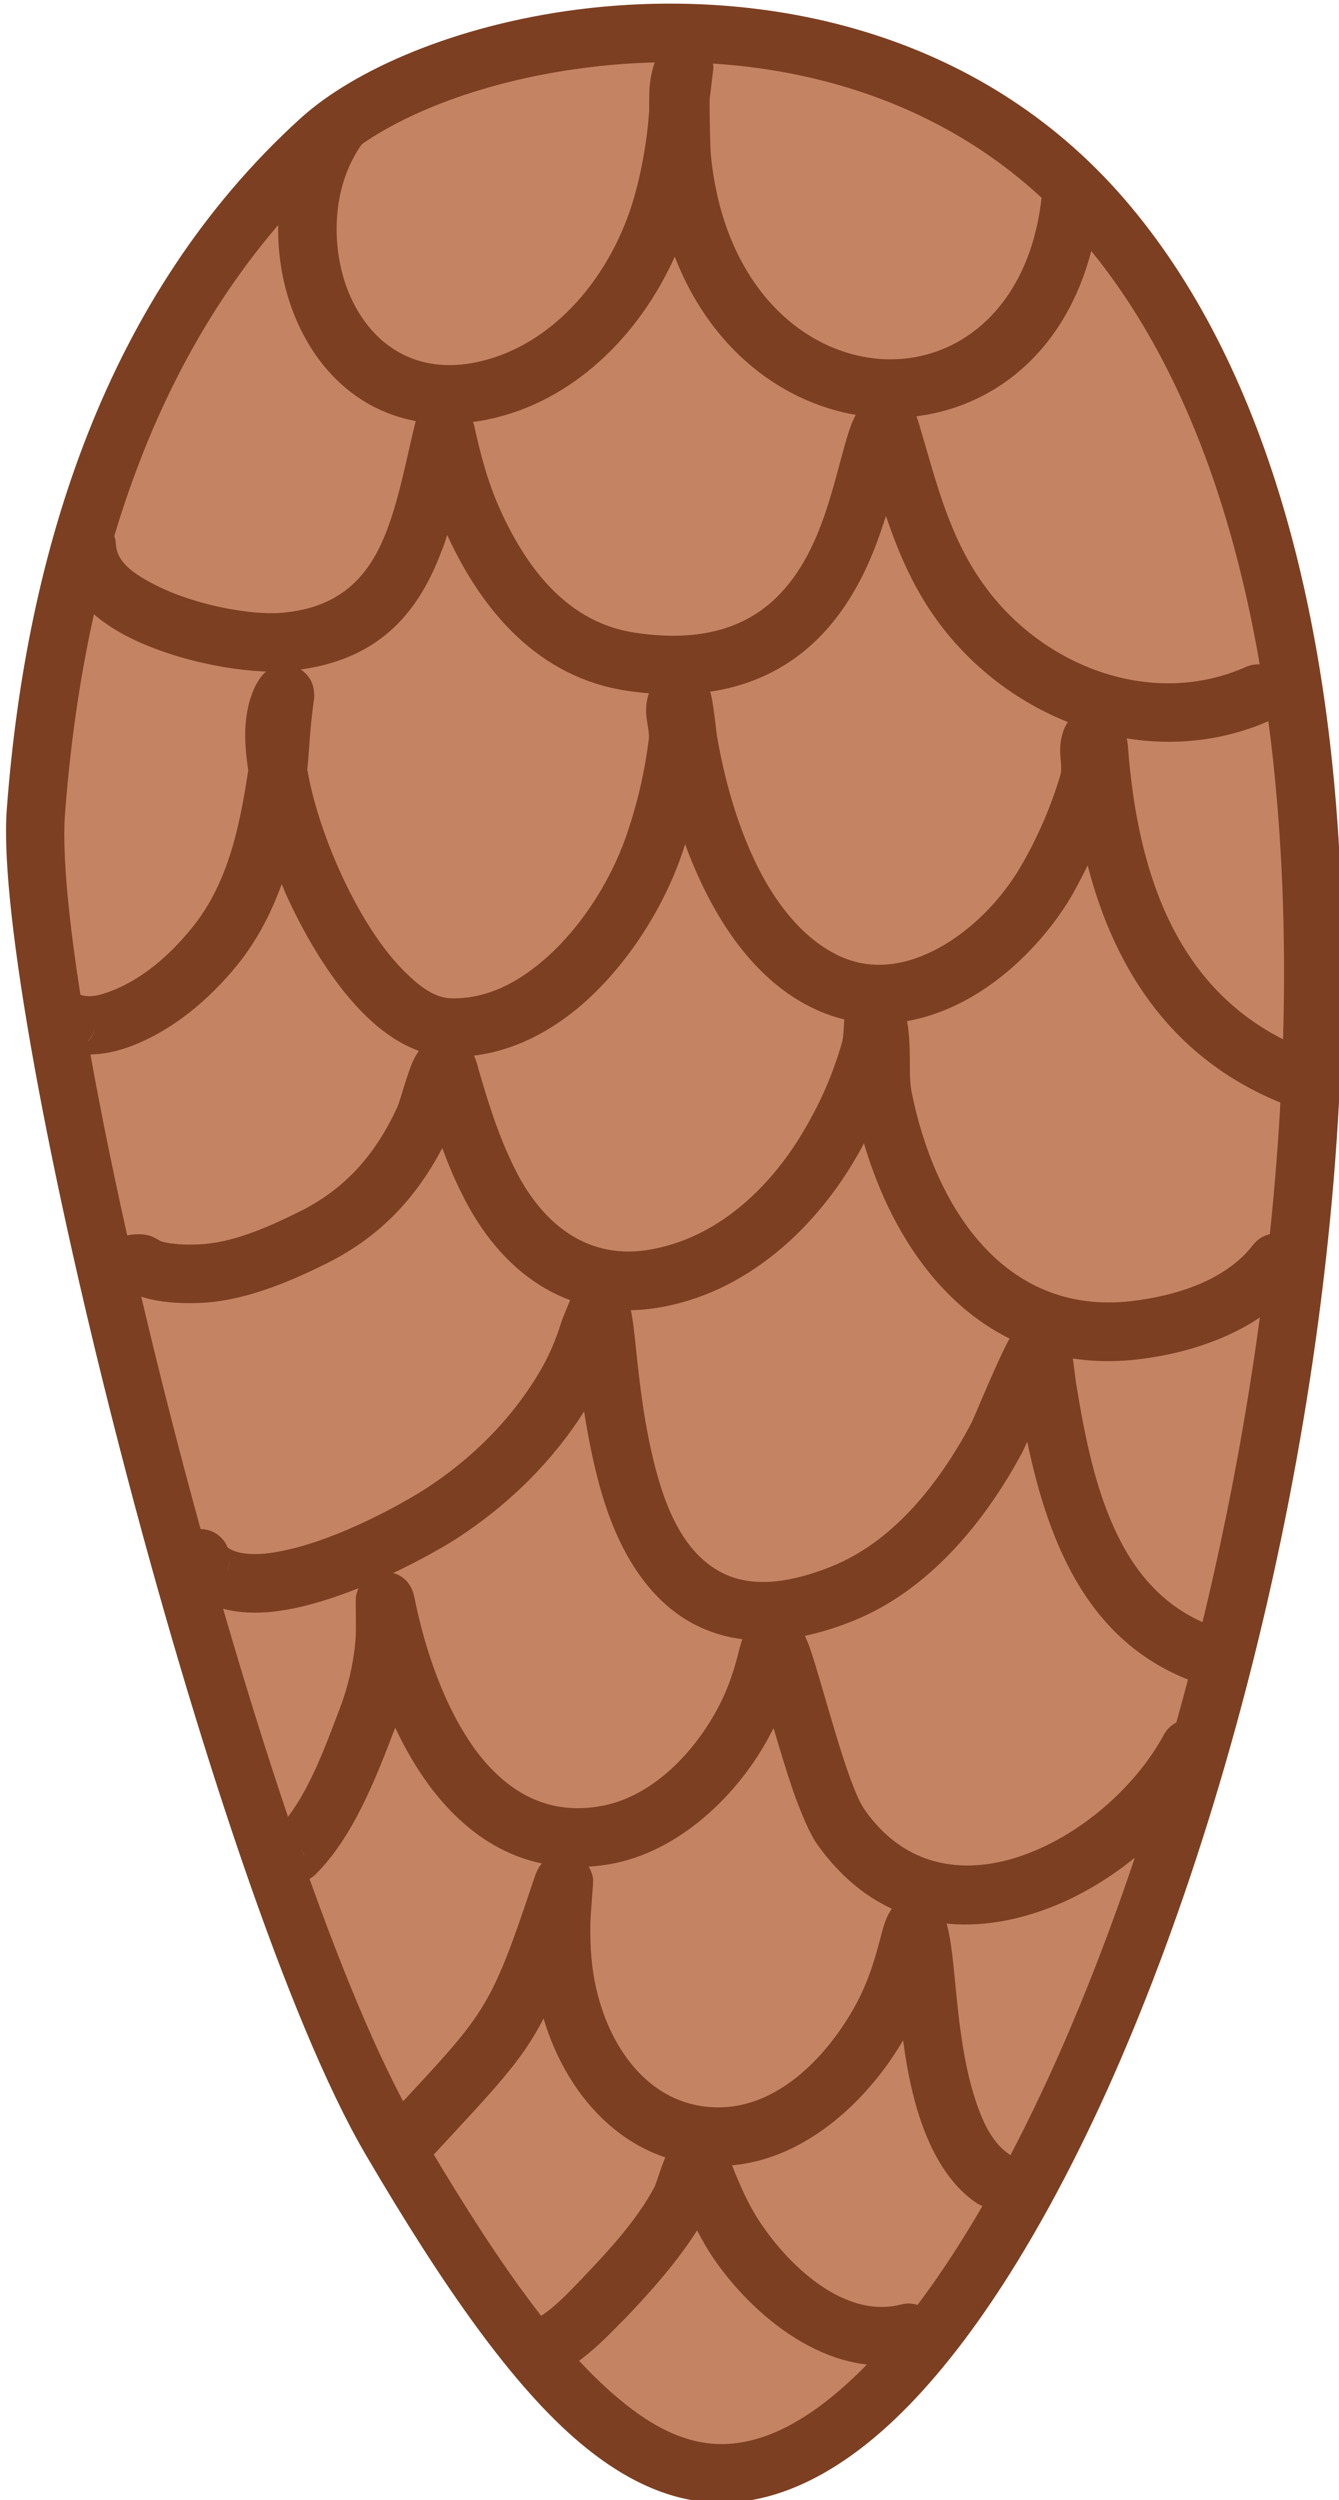 <?xml version="1.0" encoding="UTF-8" standalone="no"?>
<!DOCTYPE svg PUBLIC "-//W3C//DTD SVG 1.1//EN" "http://www.w3.org/Graphics/SVG/1.1/DTD/svg11.dtd">
<svg width="100%" height="100%" viewBox="0 0 762 1422" version="1.1" xmlns="http://www.w3.org/2000/svg" xmlns:xlink="http://www.w3.org/1999/xlink" xml:space="preserve" xmlns:serif="http://www.serif.com/" style="fill-rule:evenodd;clip-rule:evenodd;stroke-linejoin:round;stroke-miterlimit:2;">
    <g transform="matrix(1,0,0,1,-75426,-33078)">
        <g transform="matrix(1,0,0,1,-0.333,0)">
            <g id="Cone-01" transform="matrix(1.549,0,0,1.549,-4266.94,-16266.1)">
                <path d="M51591.8,32641C51535.6,32545.1 51455.9,32226.7 51461.4,32153.4C51468.4,32061 51496.7,31969.7 51565.7,31907C51612.9,31864.2 51764,31836 51850.7,31932.9C52034.9,32138.8 51862.8,32754.9 51716.3,32763.5C51675.9,32765.9 51638.4,32720.7 51591.8,32641Z" style="fill:rgb(196,132,100);"/>
                <path d="M51582.5,32646.5C51611.3,32695.6 51636.8,32731.9 51661.5,32752.6C51680,32768.1 51698.3,32775.4 51716.9,32774.3C51736.7,32773.1 51757.1,32762.6 51776.9,32743.8C51804.2,32717.9 51830.9,32675.9 51854.6,32623.7C51908.7,32504.1 51947,32330.7 51940.8,32179.5C51936.6,32077.1 51911.8,31985 51858.8,31925.7C51804.1,31864.7 51725.2,31850.6 51660,31859C51616.1,31864.7 51578.5,31880.8 51558.5,31899C51487.4,31963.6 51457.8,32057.5 51450.7,32152.6C51445.1,32226.8 51525.6,32549.3 51582.5,32646.5L51582.5,32646.5ZM51601.1,32635.6C51545.6,32540.9 51466.7,32226.6 51472.1,32154.2C51478.9,32064.6 51506,31975.8 51572.9,31914.9C51590.6,31898.9 51624,31885.4 51662.8,31880.4C51721.7,31872.7 51793.3,31884.9 51842.7,31940.1C51892.9,31996.1 51915.3,32083.6 51919.3,32180.4C51925.4,32328.2 51887.9,32497.9 51835,32614.8C51812.7,32664 51787.8,32703.7 51762.1,32728.2C51746.6,32742.9 51731.1,32751.9 51715.7,32752.8C51702,32753.6 51688.9,32747.5 51675.4,32736.1C51652,32716.6 51628.2,32682 51601.1,32635.6L51601.1,32635.6Z" style="fill:rgb(125,63,33);"/>
                <path d="M51686.7,31896.3C51686.6,31897.8 51686.4,31899.3 51686.3,31900.9C51685.4,31909.9 51683.7,31919 51681.2,31927.8C51673.3,31955.6 51652.3,31982.5 51623,31988.5C51594.9,31994.2 51577.8,31974.9 51573.2,31952.6C51570,31937 51572.5,31919.7 51581.9,31907.4C51585.5,31902.7 51584.6,31895.9 51579.9,31892.3C51575.1,31888.7 51568.4,31889.6 51564.8,31894.4C51551.8,31911.5 51547.7,31935.3 51552.1,31956.9C51558.9,31990.3 51585.2,32018.1 51627.3,32009.5C51658.7,32003.1 51683.2,31978.5 51696.1,31949.7C51710.4,31986.6 51739.9,32006.1 51768.9,32008.6C51806.9,32011.9 51845.7,31986.9 51852.2,31931.1C51852.8,31925.2 51848.6,31919.9 51842.7,31919.2C51836.8,31918.5 51831.5,31922.7 51830.8,31928.6C51826,31969.7 51798.8,31989.6 51770.8,31987.2C51741.9,31984.6 51714,31959.1 51709.4,31912.6C51709.1,31909.9 51708.9,31899.1 51708.9,31892.1C51709.7,31885.2 51710.3,31880.9 51710.3,31880.2C51710,31873.6 51705.6,31871.5 51703.9,31870.7C51701.8,31869.8 51699.6,31869.5 51697.1,31870.1C51695.5,31870.4 51693.2,31871.2 51691.1,31873.9C51689.1,31876.3 51687.3,31881.5 51686.8,31888.1C51686.7,31890.7 51686.7,31893.5 51686.7,31896.3Z" style="fill:rgb(125,63,33);"/>
                <path d="M51612.5,32051.9C51625.5,32080.2 51646.3,32104.3 51678.6,32109.1C51702.5,32112.6 51720.3,32108.7 51733.8,32101.2C51754.1,32089.9 51765.1,32070 51771.6,32051.2C51772.3,32049.1 51773,32047 51773.7,32044.9C51778.4,32058.8 51784.1,32072.1 51793.4,32084.5C51821.3,32121.7 51871.8,32139.1 51914.8,32120C51920.2,32117.6 51922.6,32111.2 51920.2,32105.8C51917.8,32100.4 51911.5,32097.9 51906,32100.3C51872.2,32115.4 51832.6,32100.9 51810.7,32071.6C51797.1,32053.5 51792.4,32033.1 51786.1,32012C51786.1,32011.7 51784.3,32006.4 51783.8,32005.4C51779.2,31996.6 51770.9,31999.7 51768.8,32000.9C51766.4,32002.3 51763.7,32005 51761.7,32009.6C51759.6,32014.2 51757.7,32022.2 51755.1,32031.6C51750.8,32047.1 51744.4,32067.6 51727.9,32079.5C51717.3,32087.1 51702.5,32090.9 51681.7,32087.8C51657,32084.2 51642,32064.6 51632.1,32042.9C51627.4,32032.6 51624.7,32022.2 51622.3,32011.2C51622.4,32011.3 51622.4,32011.6 51622.4,32011.6C51622.4,32011.6 51620.5,32005.9 51620.1,32005.4C51617.9,32002.6 51615.3,32001.6 51613.2,32001.3C51610.1,32000.9 51606.8,32001.3 51603.7,32004.6C51603,32005.3 51601.8,32006.7 51601.1,32009.4C51597.7,32022.9 51595.2,32037.4 51590.4,32050C51584.4,32065.9 51574.3,32078.7 51551.3,32080.5C51540.7,32081.3 51520.2,32077.9 51505.2,32070.2C51497.7,32066.4 51491.1,32062 51490.8,32055.3C51490.5,32049.4 51485.5,32044.8 51479.5,32045.1C51473.6,32045.4 51469,32050.4 51469.3,32056.3C51469.9,32070 51480.2,32081.6 51495.3,32089.3C51514.1,32098.9 51539.8,32103 51553,32101.9C51586.7,32099.3 51601.8,32080.9 51610.5,32057.6C51611.3,32055.8 51611.9,32053.8 51612.5,32051.9Z" style="fill:rgb(125,63,33);"/>
                <path d="M51539.4,32138.2L51539.3,32139C51536.2,32159.2 51531.9,32180.1 51518.6,32196.3C51510.7,32206 51500.7,32214.9 51488.9,32219.4C51485.3,32220.7 51481.2,32222.1 51477.5,32220.6C51476.2,32220 51474.8,32219.6 51473.2,32219.5C51470.6,32219.4 51469.1,32220.1 51468.3,32220.4C51463.6,32222.5 51462.3,32226.1 51462,32229.4C51461.8,32231.6 51462.1,32234.5 51464.7,32237.4C51465,32237.8 51467.9,32239.9 51469.2,32240.5C51478,32244.1 51488,32242.8 51496.6,32239.5C51511.9,32233.6 51525,32222.5 51535.3,32209.9C51542.6,32200.9 51547.8,32190.8 51551.7,32180.1C51552.1,32181 51552.5,32182 51552.9,32183C51561,32201.1 51571.8,32218.3 51583.5,32229.3C51592.9,32238.2 51603.1,32243.2 51613,32243.5C51629.9,32244 51645.5,32237.5 51658.9,32226.9C51677.5,32212.1 51691.6,32189.5 51698.5,32169.7C51699,32168.3 51699.5,32166.9 51699.9,32165.4C51709,32190.2 51723.7,32214.1 51746,32225.2C51765.3,32234.9 51785.4,32232.2 51803,32222.7C51819.3,32213.9 51833.3,32199.1 51842.1,32184.1C51844.1,32180.5 51846,32176.9 51847.8,32173.2C51857.9,32212.3 51879.6,32245.3 51921.1,32261.3C51926.7,32263.4 51932.9,32260.6 51935.1,32255.1C51937.2,32249.6 51934.4,32243.3 51928.9,32241.2C51881.4,32222.9 51866.2,32177.6 51862.6,32129.6C51862.7,32129.7 51862.7,32130 51862.7,32130C51862.7,32130 51861.8,32123 51860.9,32121.4C51859.4,32118.9 51857.4,32117.5 51855.6,32116.7C51851.8,32115.1 51848.7,32115.4 51846.2,32116.3C51844,32117.1 51842,32118.5 51840.5,32120.6C51839.1,32122.6 51837.8,32126 51837.7,32130.4C51837.6,32133.4 51838.5,32137.7 51837.8,32140C51834.3,32151.6 51829.5,32162.8 51823.4,32173.3C51816.6,32185.1 51805.6,32196.8 51792.8,32203.7C51781.3,32209.9 51768.2,32212.3 51755.6,32206C51745.2,32200.8 51737.2,32191.8 51730.8,32181.4C51720.4,32164.2 51714.6,32143.1 51711.6,32125.6C51711.4,32124.6 51710.2,32112.2 51709.1,32109.5C51707.2,32104.4 51703.4,32103 51701.4,32102.5C51694.5,32100.7 51690.4,32103.5 51687.7,32107.8C51686.4,32109.8 51685.4,32113.2 51685.6,32117.4C51685.7,32120.2 51686.8,32124.2 51686.6,32126.5C51685.1,32138.9 51682.3,32150.8 51678.2,32162.6C51672.5,32179 51660.9,32197.8 51645.5,32210C51636.2,32217.4 51625.5,32222.4 51613.7,32222C51608.4,32221.8 51603.3,32218.4 51598.3,32213.6C51588.3,32204.3 51579.4,32189.6 51572.6,32174.3C51567.1,32161.9 51563,32149 51561.1,32138C51561.9,32130.6 51561.9,32124 51563.6,32112C51563.8,32110.4 51563.5,32107.4 51562.5,32105.5C51561.2,32102.9 51559.1,32101.4 51557.6,32100.7C51555.1,32099.4 51552.6,32099.2 51550.1,32099.9C51548.2,32100.4 51546.2,32101.4 51544.4,32103.6C51540.9,32108 51538.6,32115 51538.3,32123.9C51538.2,32128.2 51538.6,32133 51539.4,32138.2ZM51476.4,32240.4C51475.1,32240.9 51473.7,32241.1 51472.2,32241C51474.2,32241.1 51475.5,32240.7 51476.4,32240.4ZM51483.1,32233.2C51482.3,32235.8 51480.7,32238 51478.4,32239.4C51481.2,32237.8 51482.5,32235.5 51483.1,32233.2ZM51483,32226.9L51483,32226.9L51483,32226.9L51483,32226.9Z" style="fill:rgb(125,63,33);"/>
                <path d="M51507.5,32311.3L51505.1,32310C51496.9,32305.1 51472.2,32313.8 51493.8,32328.3C51494.3,32328.6 51494.8,32328.9 51495.3,32329.1C51496.9,32330 51499.6,32331.5 51500.8,32331.8C51507.2,32333.7 51514.2,32334.1 51520.8,32333.9C51536.7,32333.5 51553.1,32326.8 51567.1,32319.9C51587.1,32310.2 51600.7,32296 51610.7,32277C51612.8,32282.7 51615.1,32288.3 51617.9,32293.8C51631.7,32322 51656.1,32340.6 51688.8,32335.8C51722.1,32330.8 51748.5,32306.3 51764.2,32277.9C51764.7,32277 51765.2,32276.1 51765.6,32275.2C51779.2,32321.5 51812.4,32360.7 51866.2,32354.6C51887.8,32352.1 51912,32343.5 51925.7,32325.7C51929.3,32321 51928.4,32314.2 51923.7,32310.6C51919,32307 51912.3,32307.8 51908.6,32312.5C51898.4,32325.8 51879.9,32331.3 51863.8,32333.2C51816.6,32338.6 51791.4,32297.8 51783.1,32256.3C51782.2,32251.6 51782.6,32245.7 51782.4,32240.2C51782.2,32235 51781.7,32230 51780.3,32225.9C51777.4,32217.2 51770.6,32217.6 51768.5,32217.8C51765.9,32218.1 51762.4,32219.3 51760,32223.6C51759.6,32224.4 51758.9,32226.2 51758.5,32228.7C51758.2,32231 51758.2,32235.9 51757.6,32238C51754.7,32248.3 51750.6,32258.1 51745.3,32267.5C51732.8,32290.2 51712.3,32310.5 51685.6,32314.5C51663,32317.8 51646.8,32303.9 51637.2,32284.3C51631.4,32272.6 51627.6,32260.5 51624,32248C51623.9,32247.6 51623,32244.1 51622,32242.3C51620.8,32240 51619.1,32238.5 51617.8,32237.7C51614.7,32235.7 51611.5,32235.5 51608.4,32236.5C51606.3,32237.2 51602.9,32239.3 51600.5,32243.9C51598,32248.7 51595.2,32259.8 51594.2,32261.9C51586.2,32279.3 51575,32292.2 51557.7,32300.6C51546.3,32306.2 51533.2,32312.1 51520.3,32312.4C51516.1,32312.5 51511.6,32312.4 51507.5,32311.3Z" style="fill:rgb(125,63,33);"/>
                <path d="M51531.8,32423.6C51531.2,32422.1 51530.3,32420.8 51529.1,32419.7C51524.7,32415.7 51517.9,32416 51513.9,32420.4C51509.5,32425.3 51510.4,32431.5 51513.8,32435.8C51521.1,32444.9 51532.8,32448.5 51546.7,32447.4C51571.6,32445.4 51604.2,32427.9 51616.1,32420.3C51634.7,32408.2 51650.9,32392.5 51662.8,32373.7C51664.6,32385.1 51667.1,32397.5 51670.6,32408C51677.6,32429.3 51689.9,32447.7 51709.8,32454.7C51723,32459.4 51739.8,32459.3 51761.4,32450.7C51789.3,32439.6 51810,32414.4 51823.8,32388.7C51824,32388.3 51824.7,32386.8 51825.6,32384.8C51833.6,32423.1 51848.7,32460.3 51889.2,32473.8C51894.9,32475.7 51901,32472.7 51902.8,32467C51904.7,32461.4 51901.7,32455.3 51896,32453.4C51877.6,32447.3 51866.3,32434.6 51858.8,32419.2C51850.5,32402.3 51846.6,32382.2 51843.5,32363C51843.3,32362 51841.9,32349.3 51841.1,32346.7C51839.1,32340.7 51834.5,32339.4 51832.7,32339.1C51830.2,32338.6 51825.3,32338.5 51821.2,32343.6C51817.1,32348.6 51806.2,32376 51804.8,32378.5C51793.3,32399.9 51776.6,32421.5 51753.5,32430.7C51735.4,32437.9 51722.1,32437.9 51712.3,32432.3C51696.8,32423.6 51690.5,32403.1 51686.6,32384.1C51682.6,32364.5 51681.8,32345.8 51680.2,32337.6C51679.2,32332.5 51677.2,32329.5 51675.8,32328.1C51673.4,32325.7 51670.6,32324.8 51667.5,32324.9C51665.6,32325.1 51662.4,32325.6 51659.6,32329.1C51658.4,32330.6 51654.5,32340.5 51654.4,32341C51652.3,32347.8 51649.6,32354 51645.9,32360.1C51635.6,32377.2 51621.1,32391.4 51604.4,32402.2C51595.6,32407.8 51573.5,32420.1 51553.8,32424.5C51548.1,32425.8 51542.7,32426.5 51537.9,32425.8C51535.6,32425.5 51533.5,32424.9 51531.8,32423.6ZM51532.6,32427.9C51532.6,32430.4 51531.7,32432.9 51529.8,32434.9C51531.8,32432.7 51532.7,32430.3 51532.6,32427.9Z" style="fill:rgb(125,63,33);"/>
                <path d="M51549.5,32527.8C51548.3,32528.4 51545.5,32529.6 51544.4,32530.3C51542.6,32531.5 51541.3,32533 51540.6,32534.3C51539.1,32536.8 51538.6,32539.5 51539.1,32542.3C51539.5,32544.1 51540.3,32546.2 51542.3,32548.3C51546.4,32552.6 51553.2,32552.7 51557.5,32548.6C51558,32548.1 51558.4,32547.6 51558.8,32547.1C51560.6,32546.1 51562.9,32544.9 51563.8,32544C51577.8,32530.4 51586.3,32508.4 51593.1,32490.6L51593.4,32489.8C51597,32497.5 51601.2,32504.7 51606,32511.2C51621.3,32531.7 51642.8,32544.8 51671.9,32540C51697.5,32535.7 51719.7,32514.4 51731.3,32492.1C51731.7,32491.4 51732,32490.7 51732.4,32490C51734.7,32497.7 51737.1,32505.8 51739.5,32512.8C51742.6,32521.5 51745.7,32528.7 51748.2,32532.3C51769.5,32562.6 51800.2,32567.2 51829.2,32557.6C51856.4,32548.7 51881.8,32526.6 51894.7,32502.6C51897.5,32497.4 51895.6,32490.8 51890.3,32488C51885.1,32485.2 51878.6,32487.2 51875.8,32492.4C51865.2,32511.9 51844.6,32529.9 51822.5,32537.2C51802.2,32543.9 51780.7,32541.1 51765.9,32520C51759.6,32511.1 51751,32476 51745.9,32461C51743.5,32454.1 51740.6,32449.9 51739.3,32448.9C51736.9,32447 51734.2,32446.3 51731.4,32446.6C51729.4,32446.8 51726.9,32447.5 51724.7,32449.9C51724,32450.6 51722.8,32452 51722,32454.2C51721.1,32456.3 51720,32460.6 51719.9,32460.7C51718.1,32468.2 51715.8,32475.3 51712.2,32482.1C51703.5,32498.8 51687.6,32515.6 51668.4,32518.7C51648.4,32522.1 51633.8,32512.5 51623.2,32498.4C51611.3,32482.3 51604.2,32460.6 51600.5,32442.2C51598.4,32431.8 51589.4,32432.6 51588.3,32432.7C51586.3,32432.9 51580.4,32434.1 51579,32441.6C51578.7,32443.1 51579.2,32453.8 51578.8,32457.9C51578,32466.6 51576.1,32474.7 51573,32482.9C51567.3,32497.7 51560.9,32516.2 51549.5,32527.8ZM51558.2,32533.9C51559.1,32534.9 51559.8,32536.1 51560.2,32537.4C51559.9,32536.2 51559.2,32535 51558.2,32533.9Z" style="fill:rgb(125,63,33);"/>
                <path d="M51647.9,32596.6C51656.9,32626.8 51680.3,32651.8 51714.2,32650.7C51742.4,32649.7 51766.5,32627.7 51780,32604.6C51780.8,32610.8 51781.9,32617.2 51783.4,32623.4C51787.5,32640.8 51795.1,32656.4 51806.9,32664.3C51811.9,32667.6 51818.5,32666.2 51821.8,32661.3C51825.1,32656.4 51823.8,32649.7 51818.9,32646.4C51813,32642.4 51809.4,32635.1 51806.7,32626.9C51801.6,32611.7 51800.1,32593.3 51798.8,32580.1C51797.9,32570.6 51796.8,32563.4 51795.4,32560.2C51794,32556.9 51792,32555 51790.3,32553.9C51788.1,32552.5 51785.8,32552 51783.5,32552.2C51781.3,32552.4 51778.4,32553.2 51775.8,32556.4C51775.2,32557.2 51774.3,32558.7 51773.5,32560.8C51772.4,32563.7 51771.1,32569.4 51770.9,32569.9C51768.8,32577.6 51766.3,32584.9 51762.4,32591.9C51752.6,32609.7 51735.1,32628.5 51713.5,32629.2C51688.2,32630 51672.6,32608.8 51667.3,32585.8C51665.5,32578.1 51665,32570.3 51665.1,32562.4C51665.1,32558 51666.3,32546.9 51666.1,32545.2C51664.9,32538.4 51659.9,32536.8 51657.6,32536.3C51656.3,32536.1 51648,32534.6 51644.7,32544.4C51627.9,32594.9 51626.8,32594.1 51591,32632.7C51586.9,32637.1 51587.2,32643.9 51591.6,32648C51595.9,32652 51602.7,32651.7 51606.8,32647.4C51630.2,32622.1 51639.9,32612.3 51647.9,32596.6Z" style="fill:rgb(125,63,33);"/>
                <path d="M51688.8,32658.2C51682.3,32670.5 51672.1,32681.5 51662.6,32691.5C51661.9,32692.3 51661.1,32693 51660.4,32693.8C51656.4,32697.9 51652.4,32702.1 51647.6,32705.4C51647.1,32705.7 51646,32706.3 51645,32706.7C51642.4,32706.8 51639.9,32707.8 51637.9,32709.7C51633.8,32713.5 51634.1,32717.3 51634.2,32718.8C51634.4,32721.8 51635.7,32724.2 51637.8,32726.1C51639.1,32727.3 51641.2,32728.6 51644.2,32728.8C51645.2,32728.9 51647.1,32728.9 51649.5,32728.1C51652.3,32727.2 51657.6,32724.6 51659.8,32723.1C51665.7,32719 51670.8,32713.9 51675.8,32708.8C51676.6,32708 51677.4,32707.2 51678.2,32706.4C51687.4,32696.7 51697,32686 51704.3,32674.4C51706.3,32678.2 51708.4,32681.9 51710.9,32685.5C51726.7,32708 51755.1,32730.2 51784.7,32722.4C51790.4,32720.9 51793.9,32715.1 51792.4,32709.3C51790.9,32703.6 51785,32700.1 51779.3,32701.6C51769.6,32704.1 51760.3,32701.2 51752.1,32696.2C51742.6,32690.3 51734.5,32681.6 51728.6,32673.1C51724.1,32666.8 51721,32660 51718.1,32652.9C51717.8,32652.2 51714.6,32643.5 51713.5,32642C51708.9,32635.9 51703.2,32637.2 51700.3,32638.5C51698.5,32639.3 51695.8,32641.3 51693.8,32644.9C51692.1,32648.2 51689.2,32657.2 51688.8,32658.2ZM51653.1,32724.9L51652.7,32725.3C51652.8,32725.2 51652.9,32725.1 51653.1,32724.9ZM51653.4,32724.6L51653.2,32724.7L51653.4,32724.6L51653.4,32724.6Z" style="fill:rgb(125,63,33);"/>
            </g>
        </g>
    </g>
</svg>
